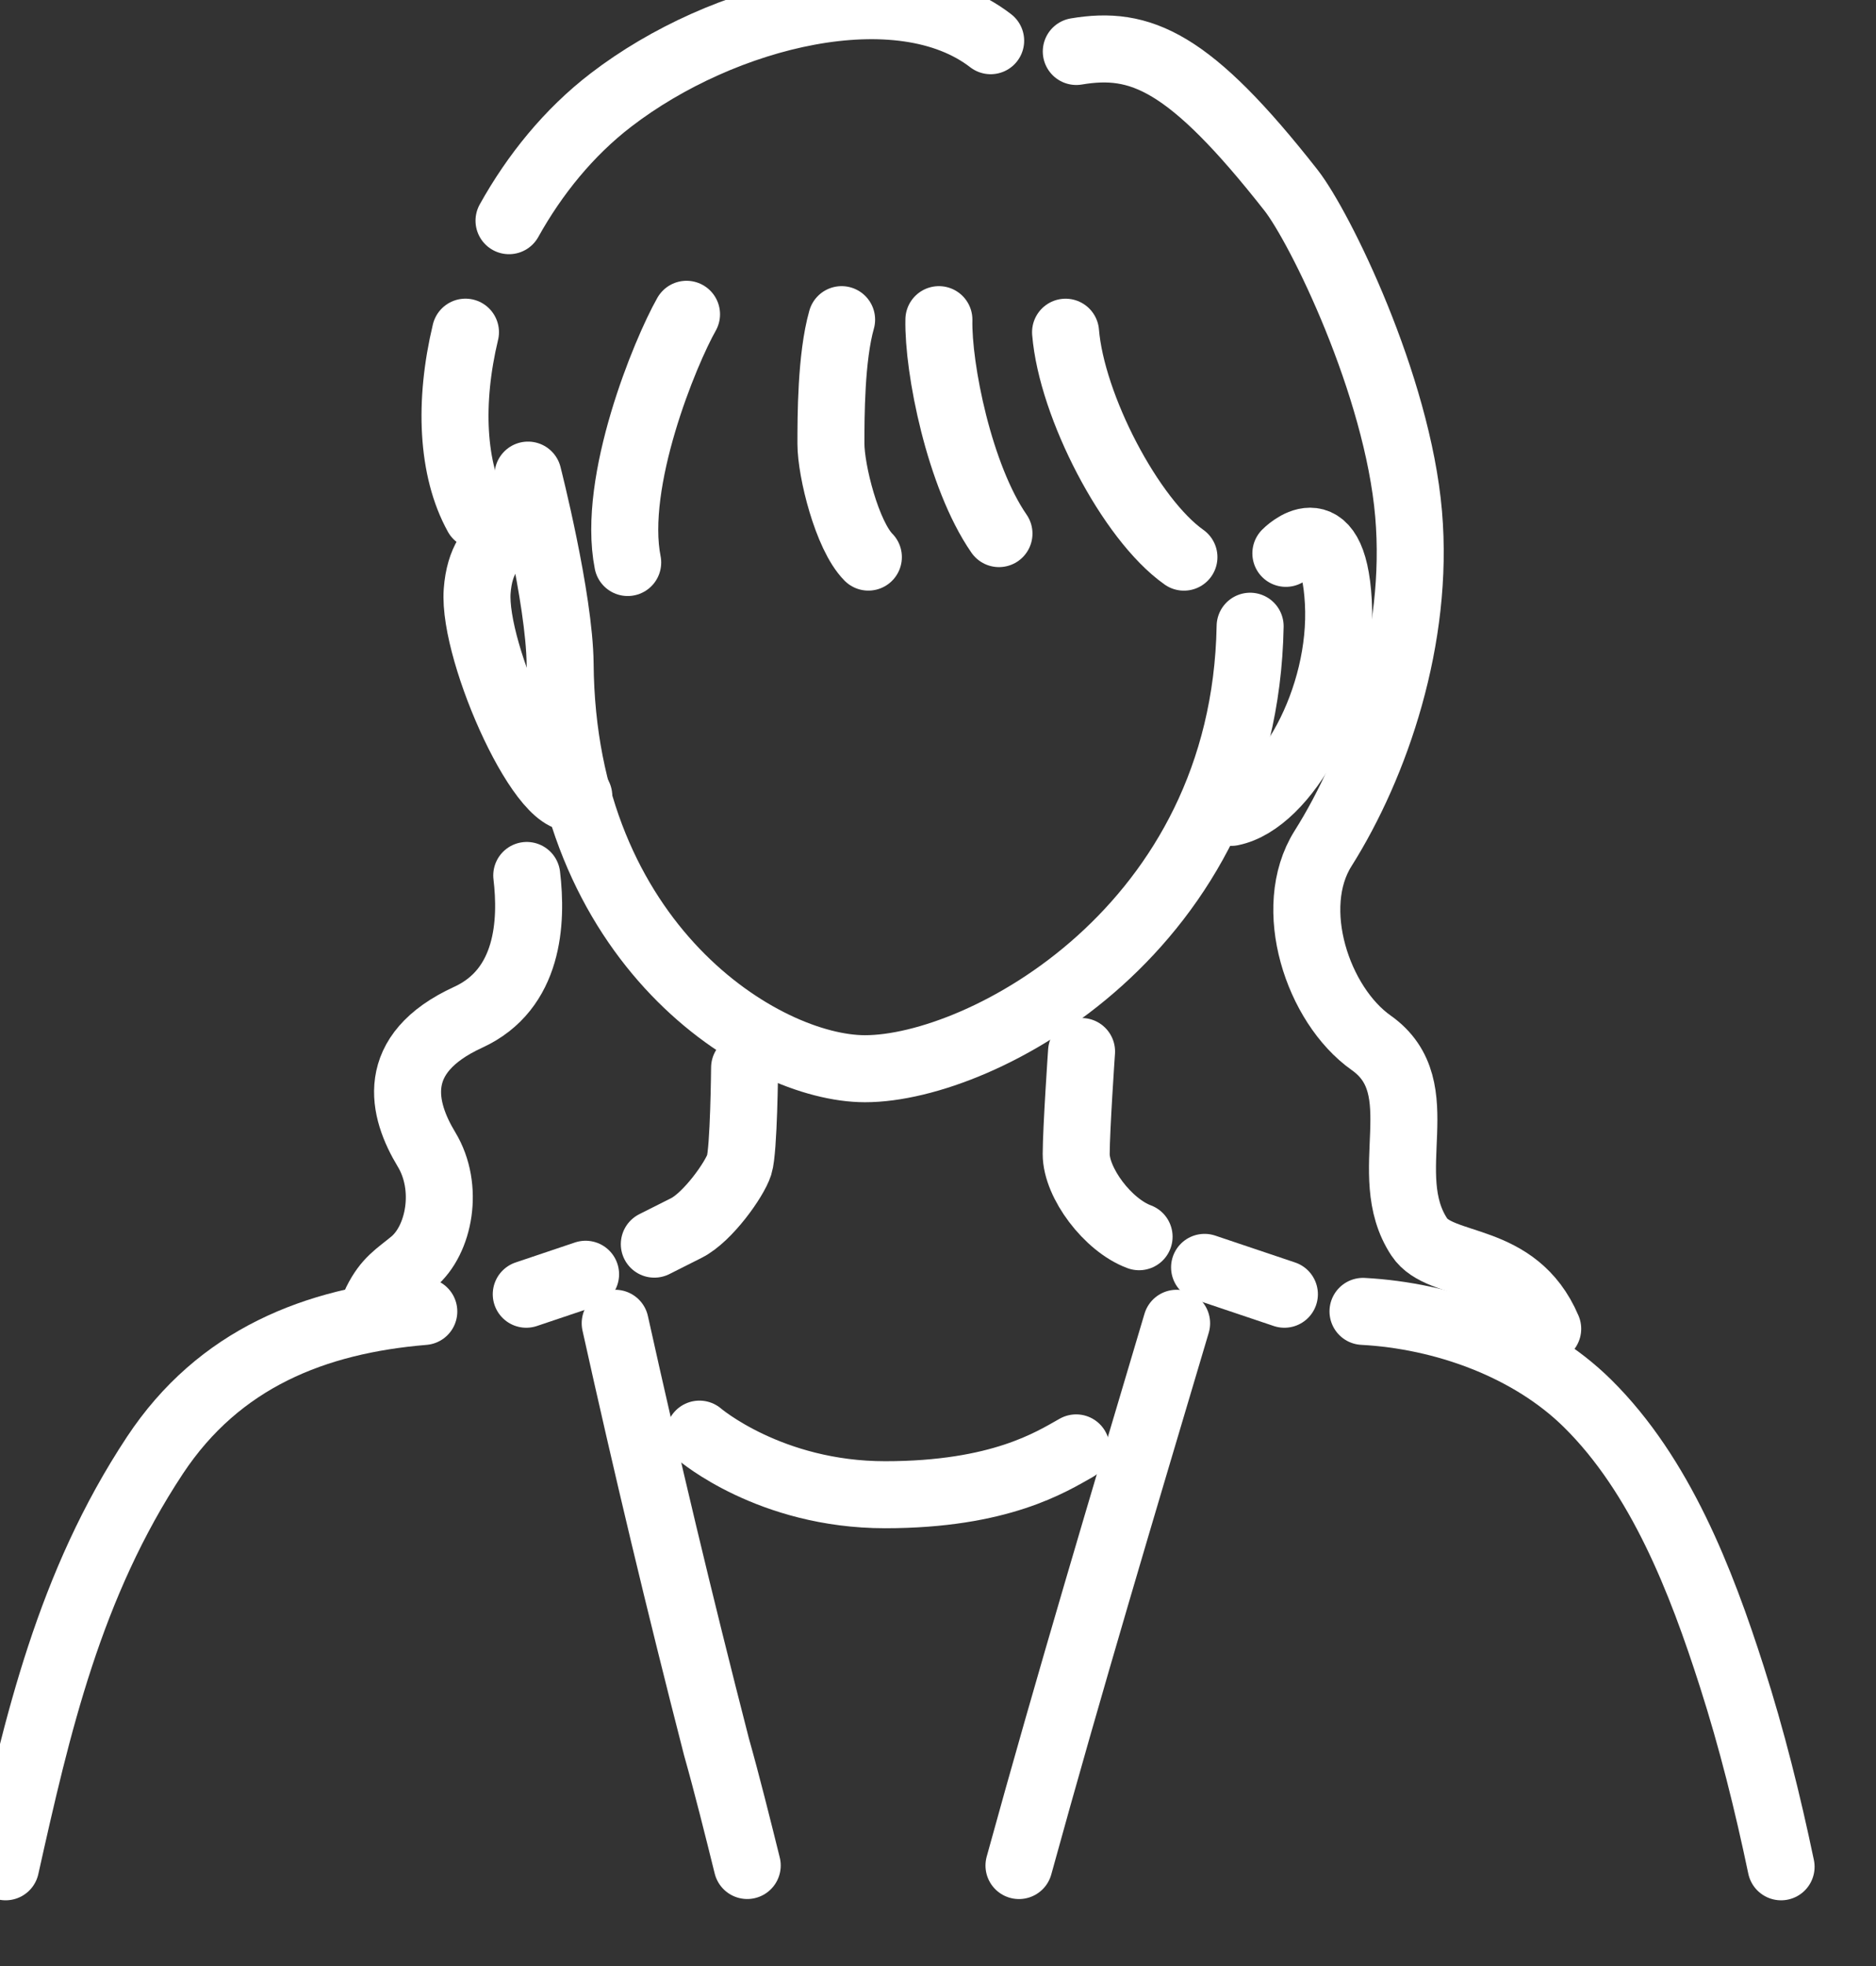 <svg fill="none" height="44" viewBox="0 0 42 44" width="42" xmlns="http://www.w3.org/2000/svg" xmlns:xlink="http://www.w3.org/1999/xlink"><rect x="0" y="0" width="42" height="44" fill="#333333" stroke="none"/><clipPath id="a"><path d="m0 0h42v44h-42z"/></clipPath><g clip-path="url(#a)" stroke="#fff" stroke-linecap="round" stroke-linejoin="round" stroke-width="1.5"><path d="m26.968 28.364 1.787.601"/><path d="m13.11 28.518-1.328.447"/><path d="m13.773 29.615c.71 3.198 1.429 6.217 2.267 9.478.239.845.479 1.812.689 2.657"/><path d="m26.342 29.615c-1.201 4.043-2.399 8.029-3.529 12.136"/><path d="m24.214 23.533s-.119 1.727-.12 2.295c0 .644.704 1.589 1.408 1.85"/><path d="m16.67 23.895s-.016 1.848-.12 2.174c-.104.326-.703 1.171-1.182 1.413-.479.242-.719.362-.719.362"/><path d="m15.659 32.096s1.578 1.356 4.157 1.356c2.578 0 3.727-.739 4.277-1.048"/><path d="m11.821 10.633s.705 2.757.719 4.227c.054 6.298 4.55 9.058 6.826 9.058 2.634 0 8.502-3.14 8.622-9.903"/><path d="m28.788 12.384s1.055-1.087 1.175 1.087c.12 2.174-1.198 4.468-2.395 4.71"/><path d="m11.396 4.939c.574-1.031 1.34-1.978 2.281-2.7 2.515-1.932 6.466-2.898 8.502-1.328"/><path d="m10.684 11.538c-.571-1.031-.638-2.541-.263-4.104"/><path d="m11.821 11.944s-1.036-.105-1.138 1.285c-.102 1.39 1.557 5.072 2.275 4.589"/><path d="m24.096 1.152c1.437-.242 2.53.205 4.806 3.104.645.822 2.384 4.349 2.634 7.246.239 2.778-.734 5.615-1.916 7.488-.838 1.329-.12 3.502 1.078 4.348 1.438 1.014.139 2.928 1.078 4.348.479.725 2.155.362 2.874 2.053"/><path d="m11.793 19.593c.123 1.031.056 2.547-1.31 3.173-1.799.824-1.471 2.071-.934 2.959.514.85.289 2.028-.303 2.521-.342.285-.582.406-.821.889"/><path d="m18.842 7.154c-.239.845-.239 2.174-.239 2.778 0 .604.359 2.053.838 2.536"/><path d="m21.02 7.154c-.023 1.087.456 3.502 1.345 4.788"/><path d="m23.856 7.435c.135 1.652 1.452 4.188 2.65 5.034"/><path d="m15.37 7.034c-.479.845-1.676 3.744-1.317 5.555"/><path d="m30.515 29.349c1.795.095 3.735.783 5.029 2.062 1.631 1.612 2.54 3.962 3.228 6.111.448 1.396.802 2.821 1.103 4.257"/><path d="m.126 41.779c.707-3.169 1.425-6.309 3.341-9.207 1.437-2.174 3.592-3.019 6.021-3.221"/></g></svg>